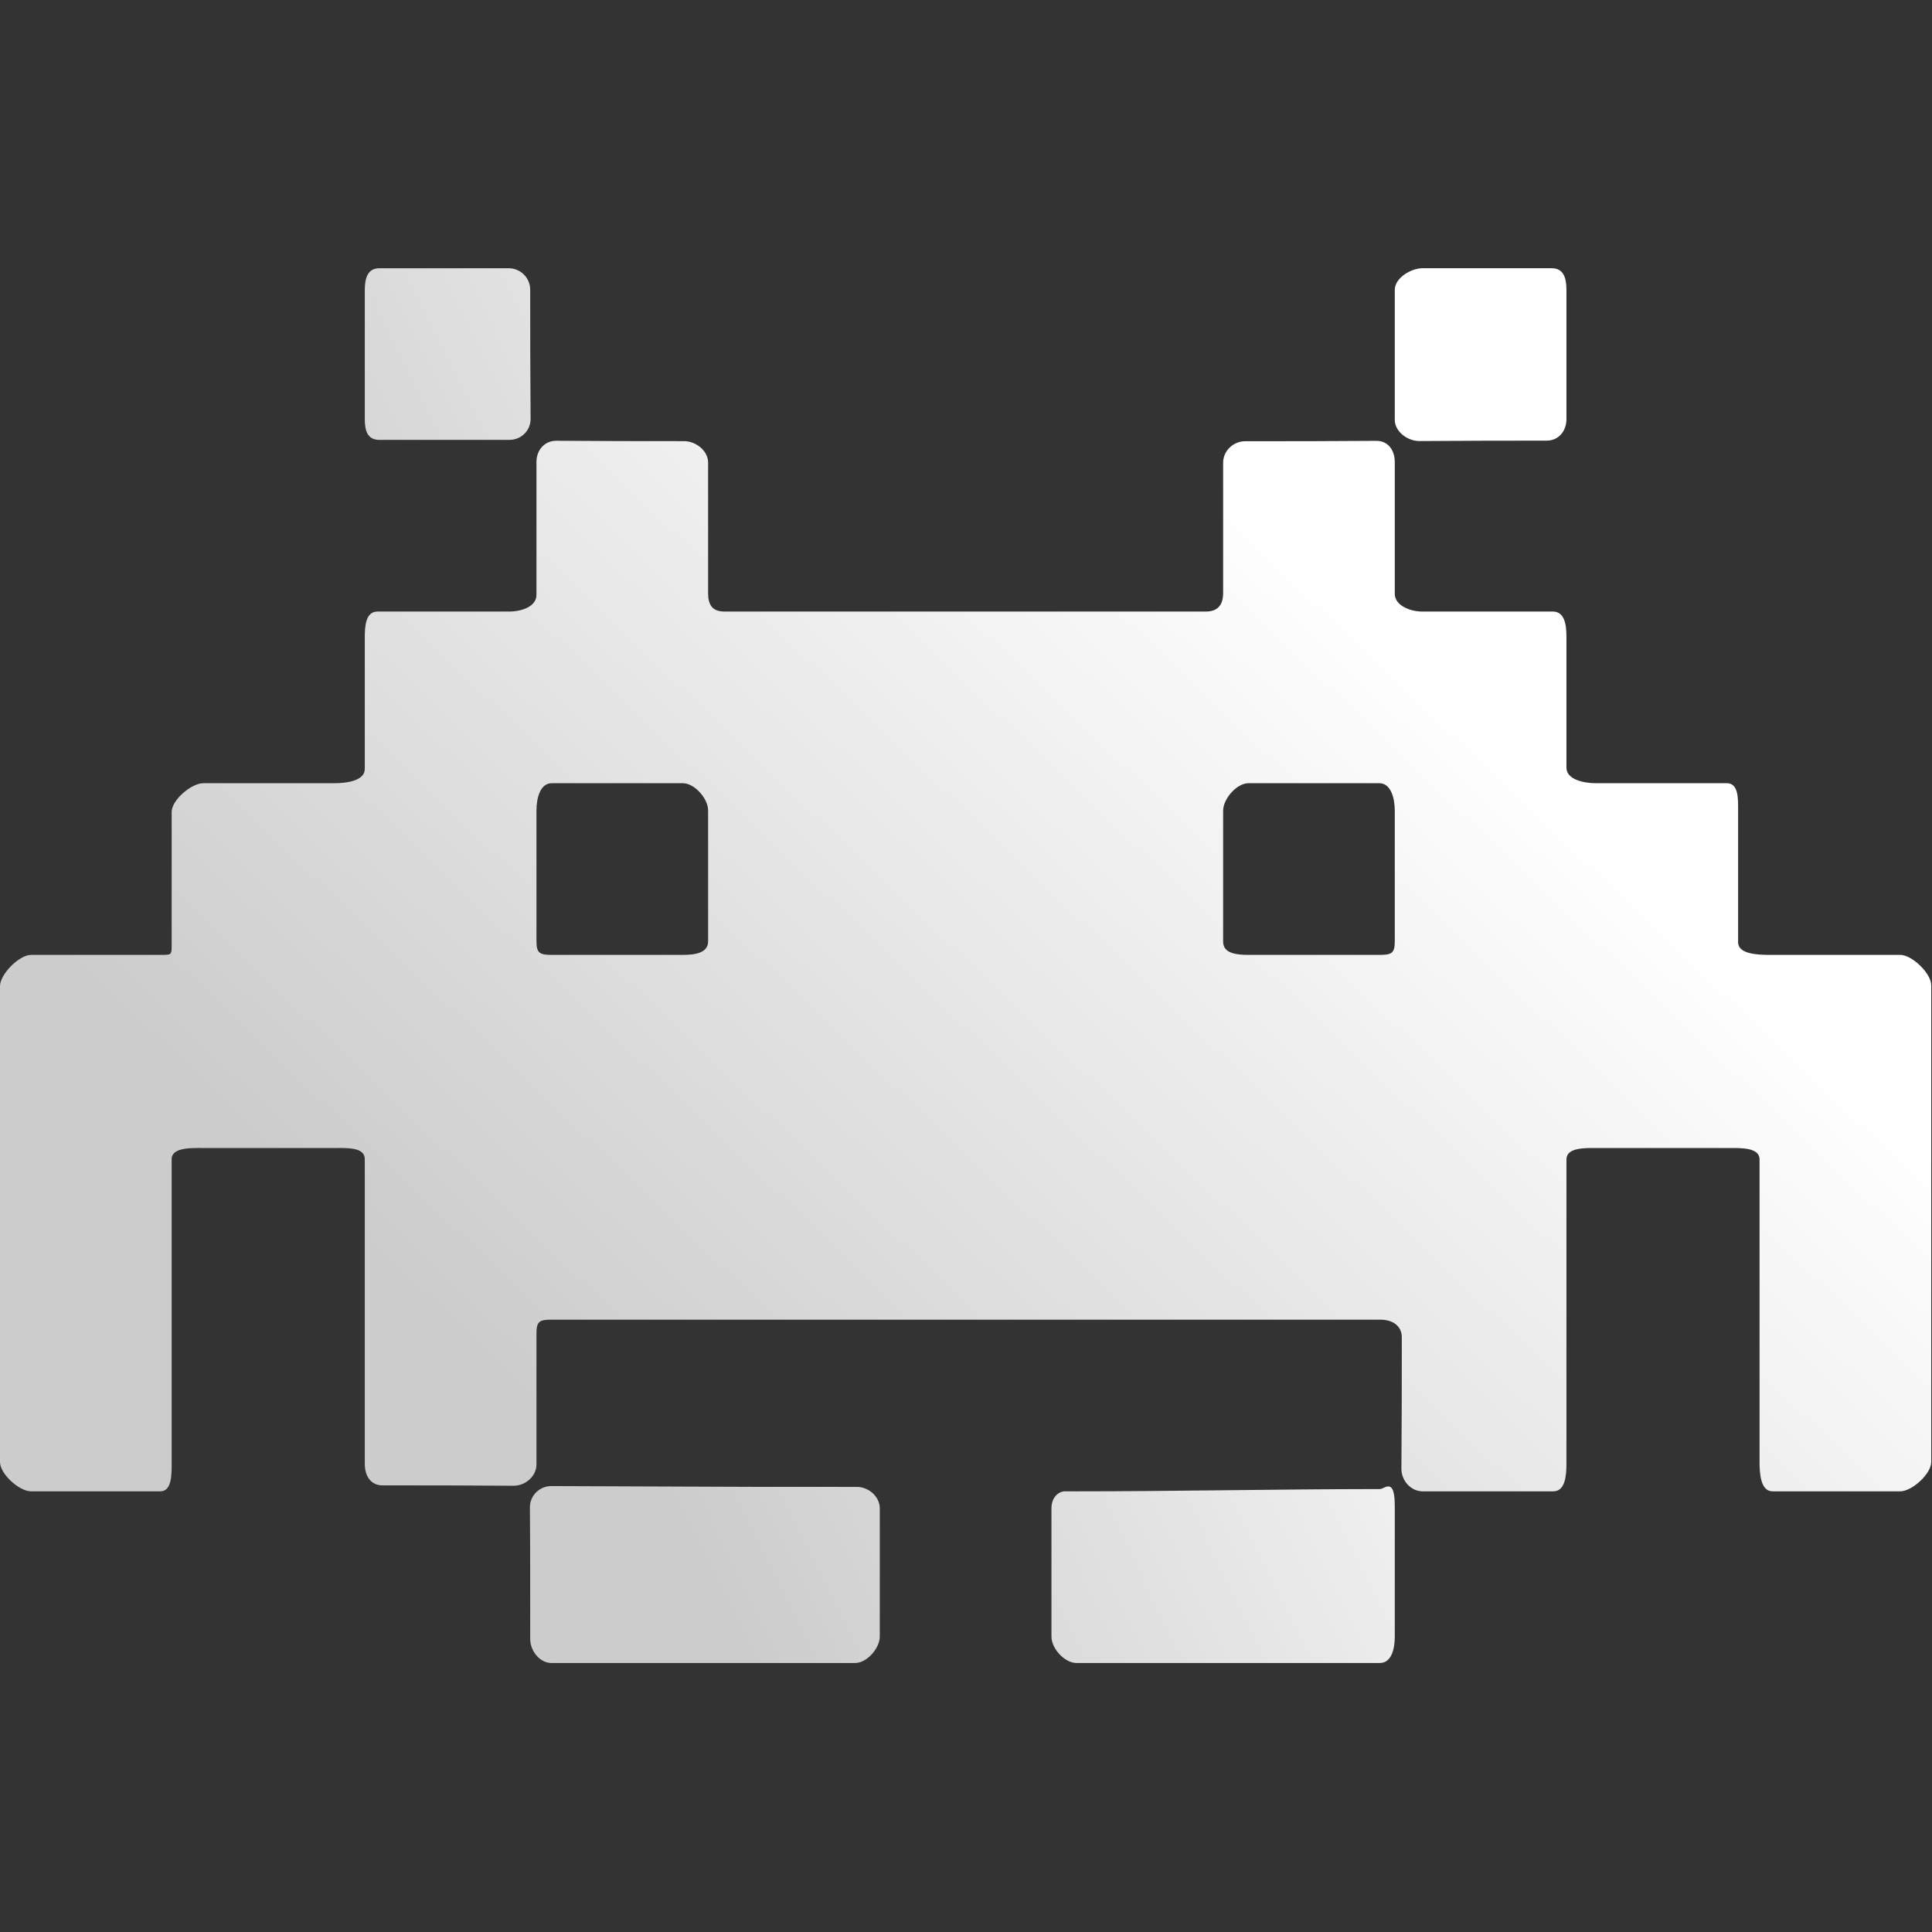 <?xml version="1.0" encoding="UTF-8"?> <svg xmlns="http://www.w3.org/2000/svg" width="2317" height="2317" viewBox="0 0 2317 2317" fill="none"><rect x="0" y="0" width="2317" height="2317" fill="#333333" stroke="none"/><g clip-path="url(#clip0_143_286)"><path d="M2278.87 1145.16H2122.38C2108.17 1145.16 2084.47 1144.31 2084.47 1130.11V972.15C2084.47 957.946 2085.14 939.289 2070.93 939.289H1913.72C1899.49 939.289 1878.59 934.886 1878.59 920.682V763.572C1878.59 749.342 1876.48 733.414 1862.27 733.414H1705.51C1691.3 733.414 1672.72 726.257 1672.72 712.053V554.174C1672.72 539.97 1664.74 528.57 1650.54 528.696C1599.19 529.108 1546.6 529.159 1493.3 529.159C1479.1 529.159 1466.87 540.689 1466.87 554.893V711.384C1466.84 725.639 1460.3 733.414 1446.07 733.414H868.731C854.526 733.414 849.224 725.639 849.224 711.435V554.792C849.224 540.588 834.608 529.058 820.403 529.058C767.623 529.058 718.084 529.007 667.259 528.595C653 528.494 643.35 539.894 643.35 554.098V713.445C643.35 727.679 625.05 733.418 610.82 733.418H452.76C438.556 733.418 437.475 750.684 437.475 764.888V922.204C437.475 936.433 415.496 939.293 401.292 939.293H243.774C229.57 939.293 205.867 959.443 205.867 973.672V1131.19C205.867 1145.39 206.51 1145.16 192.306 1145.16H37.206C23.002 1145.16 -0.008 1168.42 -0.008 1182.63V1753.36C-0.008 1767.6 22.997 1788.52 37.206 1788.52H192.23C206.434 1788.52 205.871 1767.54 205.871 1753.34V1390.1C205.871 1375.86 229.494 1376.77 243.703 1376.77H402.789C416.993 1376.77 437.479 1375.89 437.479 1390.1V1755.65C437.479 1769.86 444.502 1781.36 458.735 1781.36C511.541 1781.36 564.864 1781.44 615.715 1781.82C629.919 1781.95 643.354 1770.55 643.354 1756.34V1599.39C643.354 1585.19 646.545 1582.64 660.775 1582.64H1655.43C1669.64 1582.64 1681.16 1589.69 1681.16 1603.9C1681.16 1656.71 1681.09 1709.98 1680.68 1761.39C1680.57 1775.62 1691.95 1788.52 1706.16 1788.52H1862.88C1877.05 1788.52 1878.6 1769.73 1878.6 1755.52V1390.46C1878.6 1376.25 1900.11 1376.77 1914.34 1376.77H2074.28C2088.48 1376.77 2110.2 1376.25 2110.2 1390.46V1753.34C2110.2 1767.54 2111.57 1788.52 2125.78 1788.52H2278.84C2293.04 1788.52 2316.08 1767.57 2316.08 1753.36V1181.57C2316.09 1167.35 2293.07 1145.16 2278.87 1145.16ZM849.228 1128.92C849.228 1143.13 833.119 1145.16 818.915 1145.16H661.704C647.475 1145.16 643.358 1143.15 643.358 1128.95V971.999C643.358 957.795 647.5 939.293 661.734 939.293H818.894C833.098 939.293 849.232 957.794 849.232 972.028L849.228 1128.92ZM1672.73 1129.34C1672.73 1143.54 1668.43 1145.17 1654.23 1145.17H1497.3C1483.07 1145.17 1466.86 1143.54 1466.86 1129.31V972.281C1466.86 958.101 1483.09 939.289 1497.3 939.289H1654.23C1668.43 939.289 1672.73 958.072 1672.73 972.281V1129.34Z" fill="url(#paint0_linear_143_286)"></path><path d="M1027.44 1783.2C988.711 1783.22 949.647 1783.27 911.559 1783.17C828.28 1782.91 744.517 1782.56 661.242 1782.21C647.038 1782.16 635.378 1793.64 635.508 1807.88C635.92 1859.34 635.844 1914.16 635.866 1965.65C635.866 1979.86 647.265 1994.42 661.474 1994.42H1025.48C1039.69 1994.4 1055.1 1976.74 1055.1 1962.54V1808.96C1055.1 1794.72 1041.64 1783.17 1027.44 1783.2ZM1664.47 1782.63C1660.48 1782.94 1658.32 1785.8 1654.25 1785.8C1531.72 1785.87 1411.14 1788.52 1288.62 1788.52H1276.96C1270.53 1788.52 1260.98 1794.7 1260.98 1808.9V1962.87C1260.98 1977.08 1276.83 1994.4 1291.06 1994.4H1654.73C1668.94 1994.4 1672.73 1977.05 1672.73 1962.85V1807C1672.73 1792.79 1671.19 1782.11 1664.47 1782.63ZM455.032 527.545H610.854C625.059 527.545 636.433 516.428 636.332 502.223C635.92 450.755 635.87 398.95 635.845 347.456C635.841 340.625 633.126 334.075 628.296 329.245C623.466 324.415 616.916 321.7 610.085 321.696H455.036C440.832 321.671 437.484 333.664 437.484 347.893V502.661C437.48 516.861 440.823 527.545 455.032 527.545ZM1702.35 528.933C1753.81 528.521 1803.49 528.471 1854.98 528.445C1869.21 528.445 1878.6 516.89 1878.6 502.686V347.586C1878.6 333.382 1875.15 321.671 1860.95 321.671H1706.23C1692.03 321.671 1672.73 333.428 1672.73 347.637V503.481C1672.73 517.685 1688.14 529.059 1702.35 528.933Z" fill="url(#paint1_linear_143_286)"></path></g><defs><linearGradient id="paint0_linear_143_286" x1="1616.73" y1="710.5" x2="661.745" y2="1710.89" gradientUnits="userSpaceOnUse"><stop stop-color="white"></stop><stop offset="1" stop-color="#CCCCCC"></stop></linearGradient><linearGradient id="paint1_linear_143_286" x1="1443.45" y1="563.18" x2="439.228" y2="1056.19" gradientUnits="userSpaceOnUse"><stop stop-color="white"></stop><stop offset="1" stop-color="#CCCCCC"></stop></linearGradient><clipPath id="clip0_143_286"><rect width="2316.09" height="2316.09" fill="white"></rect></clipPath></defs></svg> 
